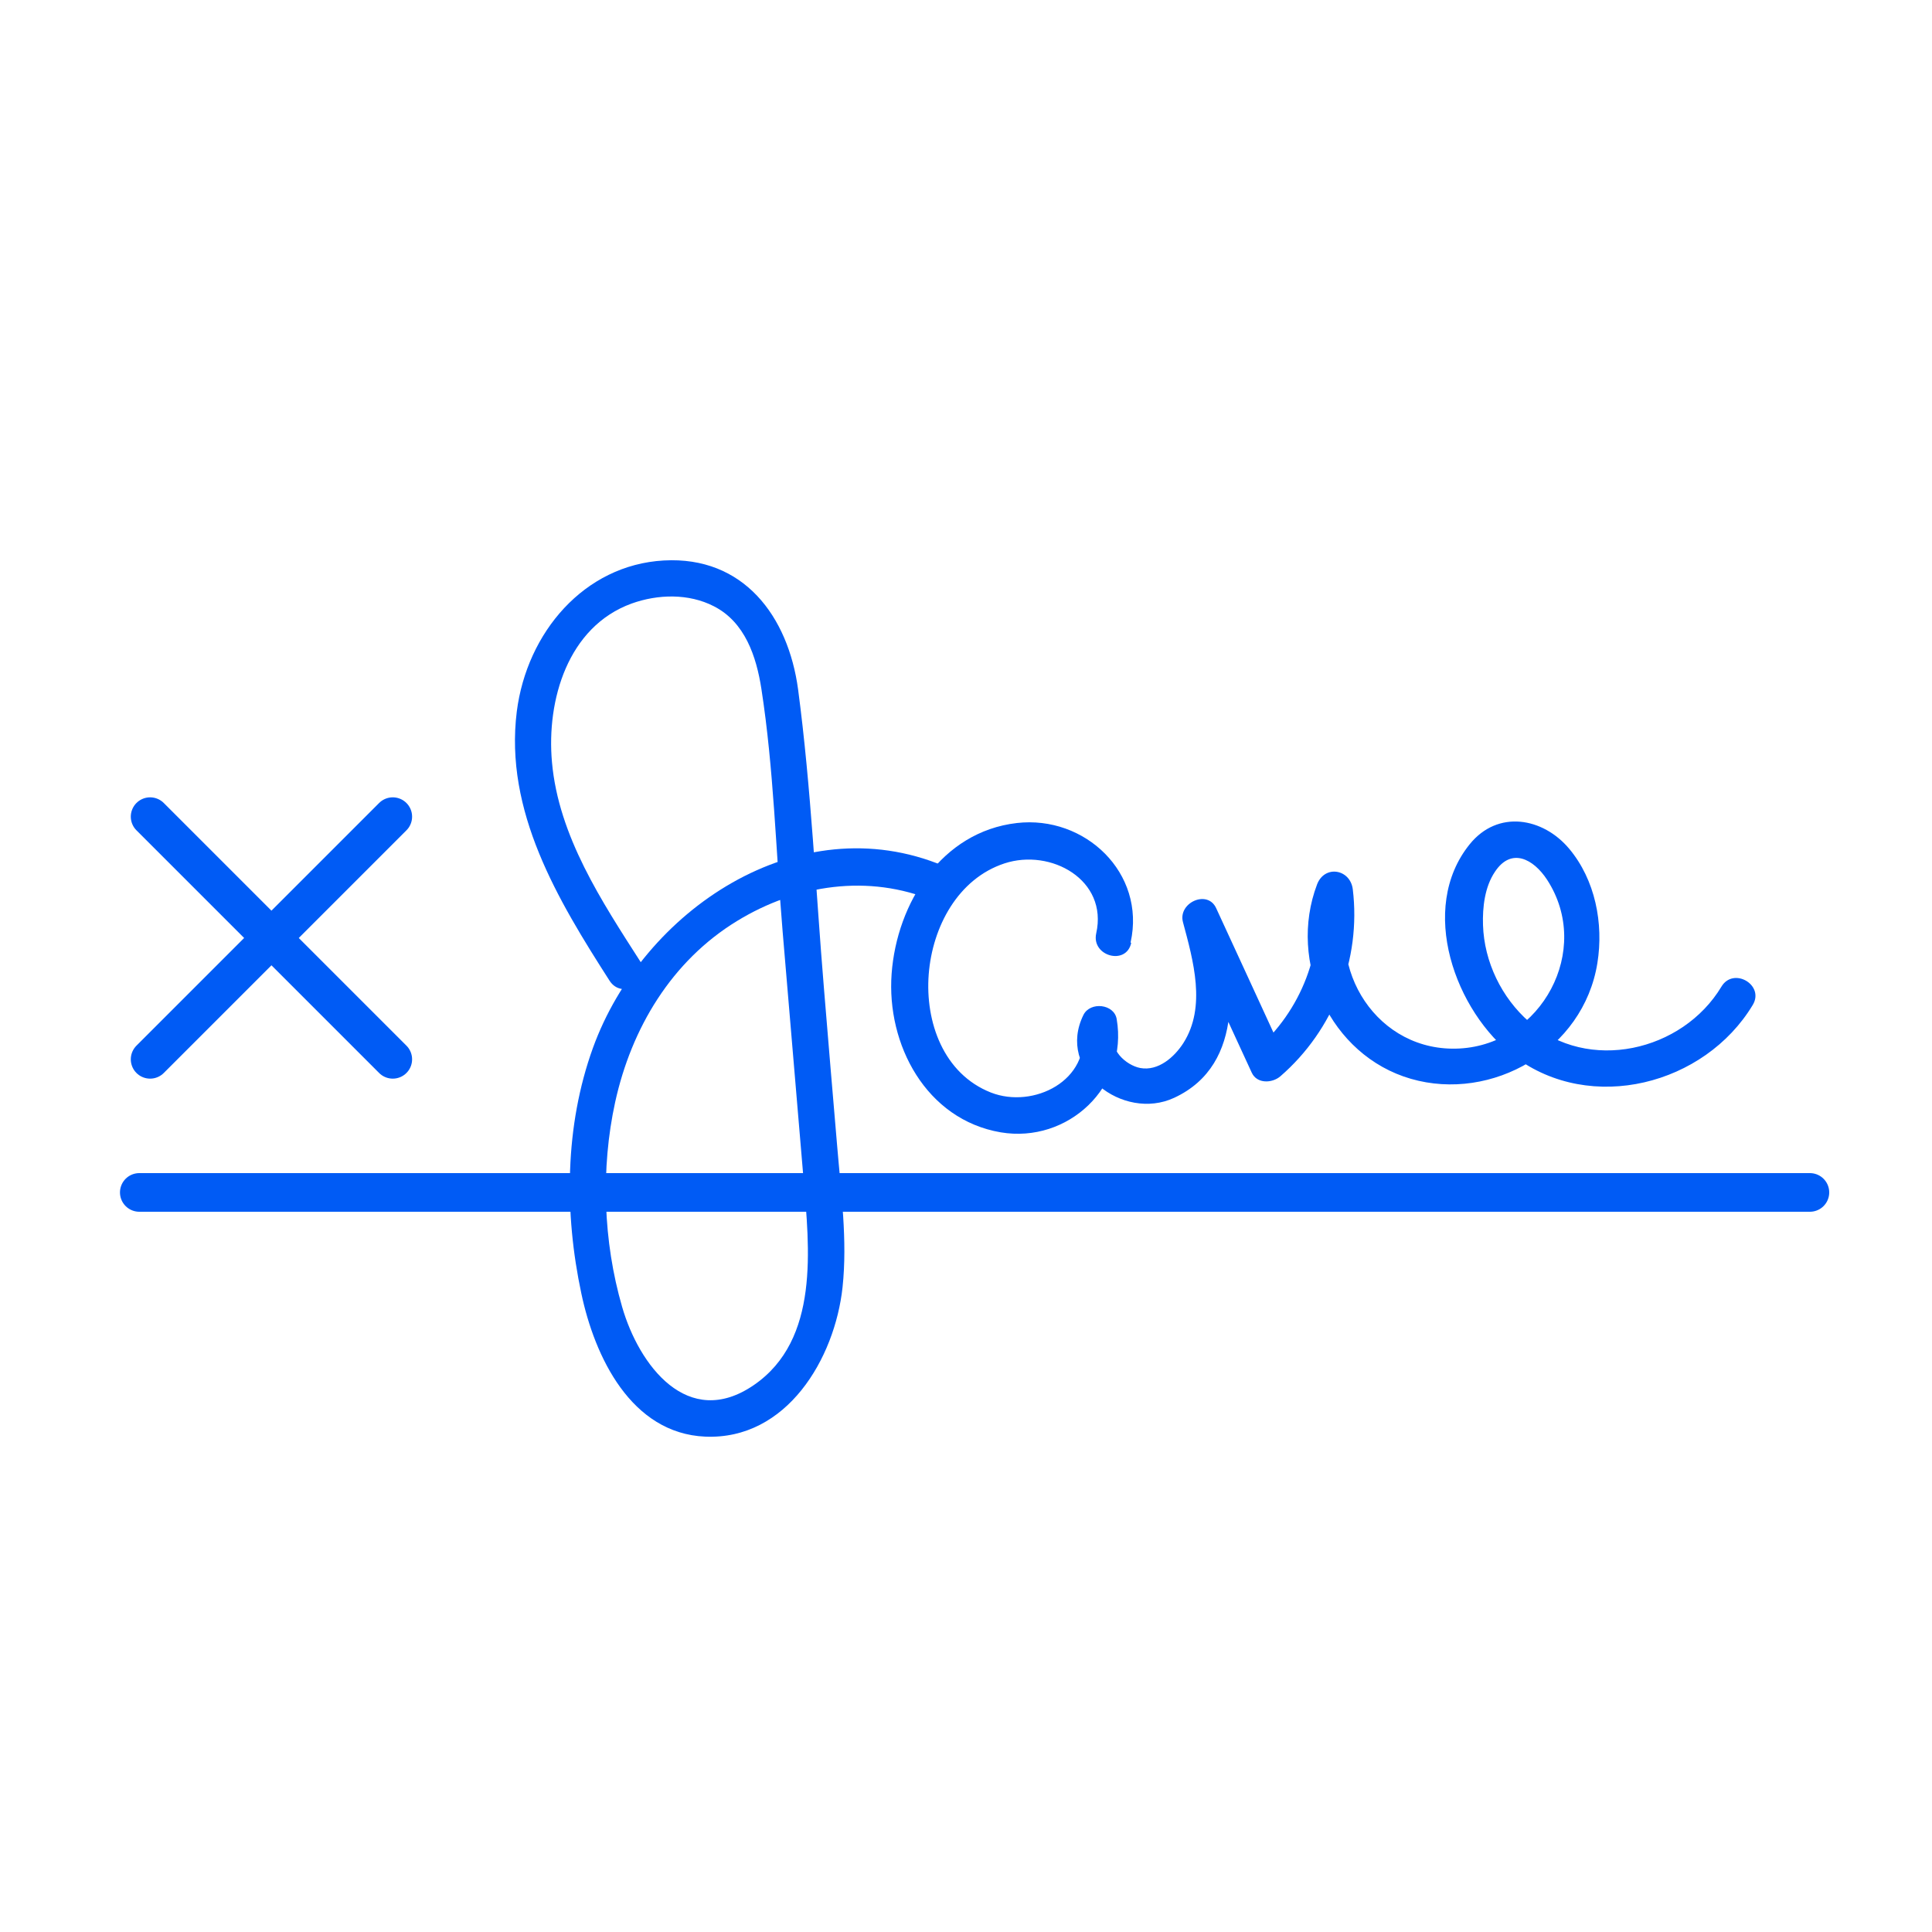 <svg xmlns="http://www.w3.org/2000/svg" id="Layer_1" data-name="Layer 1" viewBox="0 0 100 100"><defs><style>      .cls-1 {        fill: #005bf5;      }      .cls-2 {        fill: none;        stroke: #005bf5;        stroke-linecap: round;        stroke-linejoin: round;        stroke-width: 2px;      }    </style></defs><line class="cls-2" x1="7.77" y1="42.27" x2="20.33" y2="54.83"></line><line class="cls-2" x1="7.77" y1="54.83" x2="20.33" y2="42.27"></line><line class="cls-2" x1="7.21" y1="61.72" x2="93.68" y2="61.72"></line><path class="cls-1" d="m33.17,49.81c-2.02-3.15-4.26-6.53-4.6-10.36-.29-3.21.82-7.01,4.12-8.21,1.36-.49,2.96-.53,4.26.14,1.61.82,2.2,2.6,2.46,4.28.64,4.13.75,8.41,1.1,12.57s.72,8.52,1.08,12.78c.3,3.58.85,8.33-2.57,10.68s-5.95-1.03-6.82-4.05c-.98-3.38-1.11-7.16-.36-10.59.84-3.83,2.92-7.31,6.31-9.38,3.09-1.89,6.81-2.45,10.19-1.04,1.12.47,1.6-1.35.5-1.81-7.54-3.15-15.58,2.32-18.15,9.42-1.46,4.04-1.49,8.54-.6,12.71.69,3.27,2.57,7.24,6.41,7.41,4.23.18,6.71-4.05,7.11-7.73.26-2.43-.08-4.91-.28-7.33-.23-2.7-.46-5.41-.68-8.11-.43-5.15-.66-10.37-1.34-15.5-.51-3.79-2.82-6.91-6.95-6.68s-7.09,3.74-7.61,7.81c-.65,5.17,2.12,9.76,4.8,13.94.65,1.02,2.28.07,1.62-.95h0Z"></path><path class="cls-1" d="m58.52,48.78c.8-3.6-2.37-6.59-5.89-6.18-3.9.45-6.21,4.14-6.48,7.8s1.78,7.55,5.65,8.21c3.47.58,6.6-2.35,6-5.86-.13-.79-1.37-.92-1.72-.22-1.42,2.87,2.04,5.53,4.7,4.29,3.74-1.74,3.09-6.37,2.24-9.6l-1.72.72c1.16,2.53,2.33,5.06,3.49,7.58.27.59,1.06.55,1.48.19,2.76-2.39,4.19-6.05,3.75-9.68-.13-1.05-1.46-1.28-1.85-.25-1.52,4.01.67,8.85,4.86,10.06s8.93-1.5,9.65-5.99c.33-2.05-.11-4.31-1.46-5.92s-3.69-2.04-5.15-.23c-2.69,3.33-.75,8.67,2.32,10.99,3.96,2.98,9.84,1.46,12.33-2.67.63-1.04-1-1.99-1.62-.95-2.02,3.36-6.9,4.48-9.95,1.82-1.43-1.25-2.33-3.11-2.39-5.01-.03-.92.09-1.98.62-2.76.84-1.27,1.99-.67,2.7.42,2.36,3.64-.3,8.5-4.53,8.73s-7.01-4.11-5.55-7.97l-1.85-.25c.39,3.19-.77,6.24-3.19,8.35l1.48.19c-1.16-2.53-2.33-5.06-3.49-7.58-.45-.99-1.99-.28-1.72.72.53,1.98,1.22,4.38.02,6.26-.47.73-1.3,1.46-2.23,1.29-.74-.14-1.68-.99-1.28-1.79l-1.72-.22c.45,2.65-2.53,4.14-4.73,3.28-2.46-.97-3.41-3.66-3.22-6.12s1.52-4.95,3.92-5.74,5.37.85,4.75,3.62c-.26,1.18,1.55,1.68,1.81.5h0Z"></path></svg>